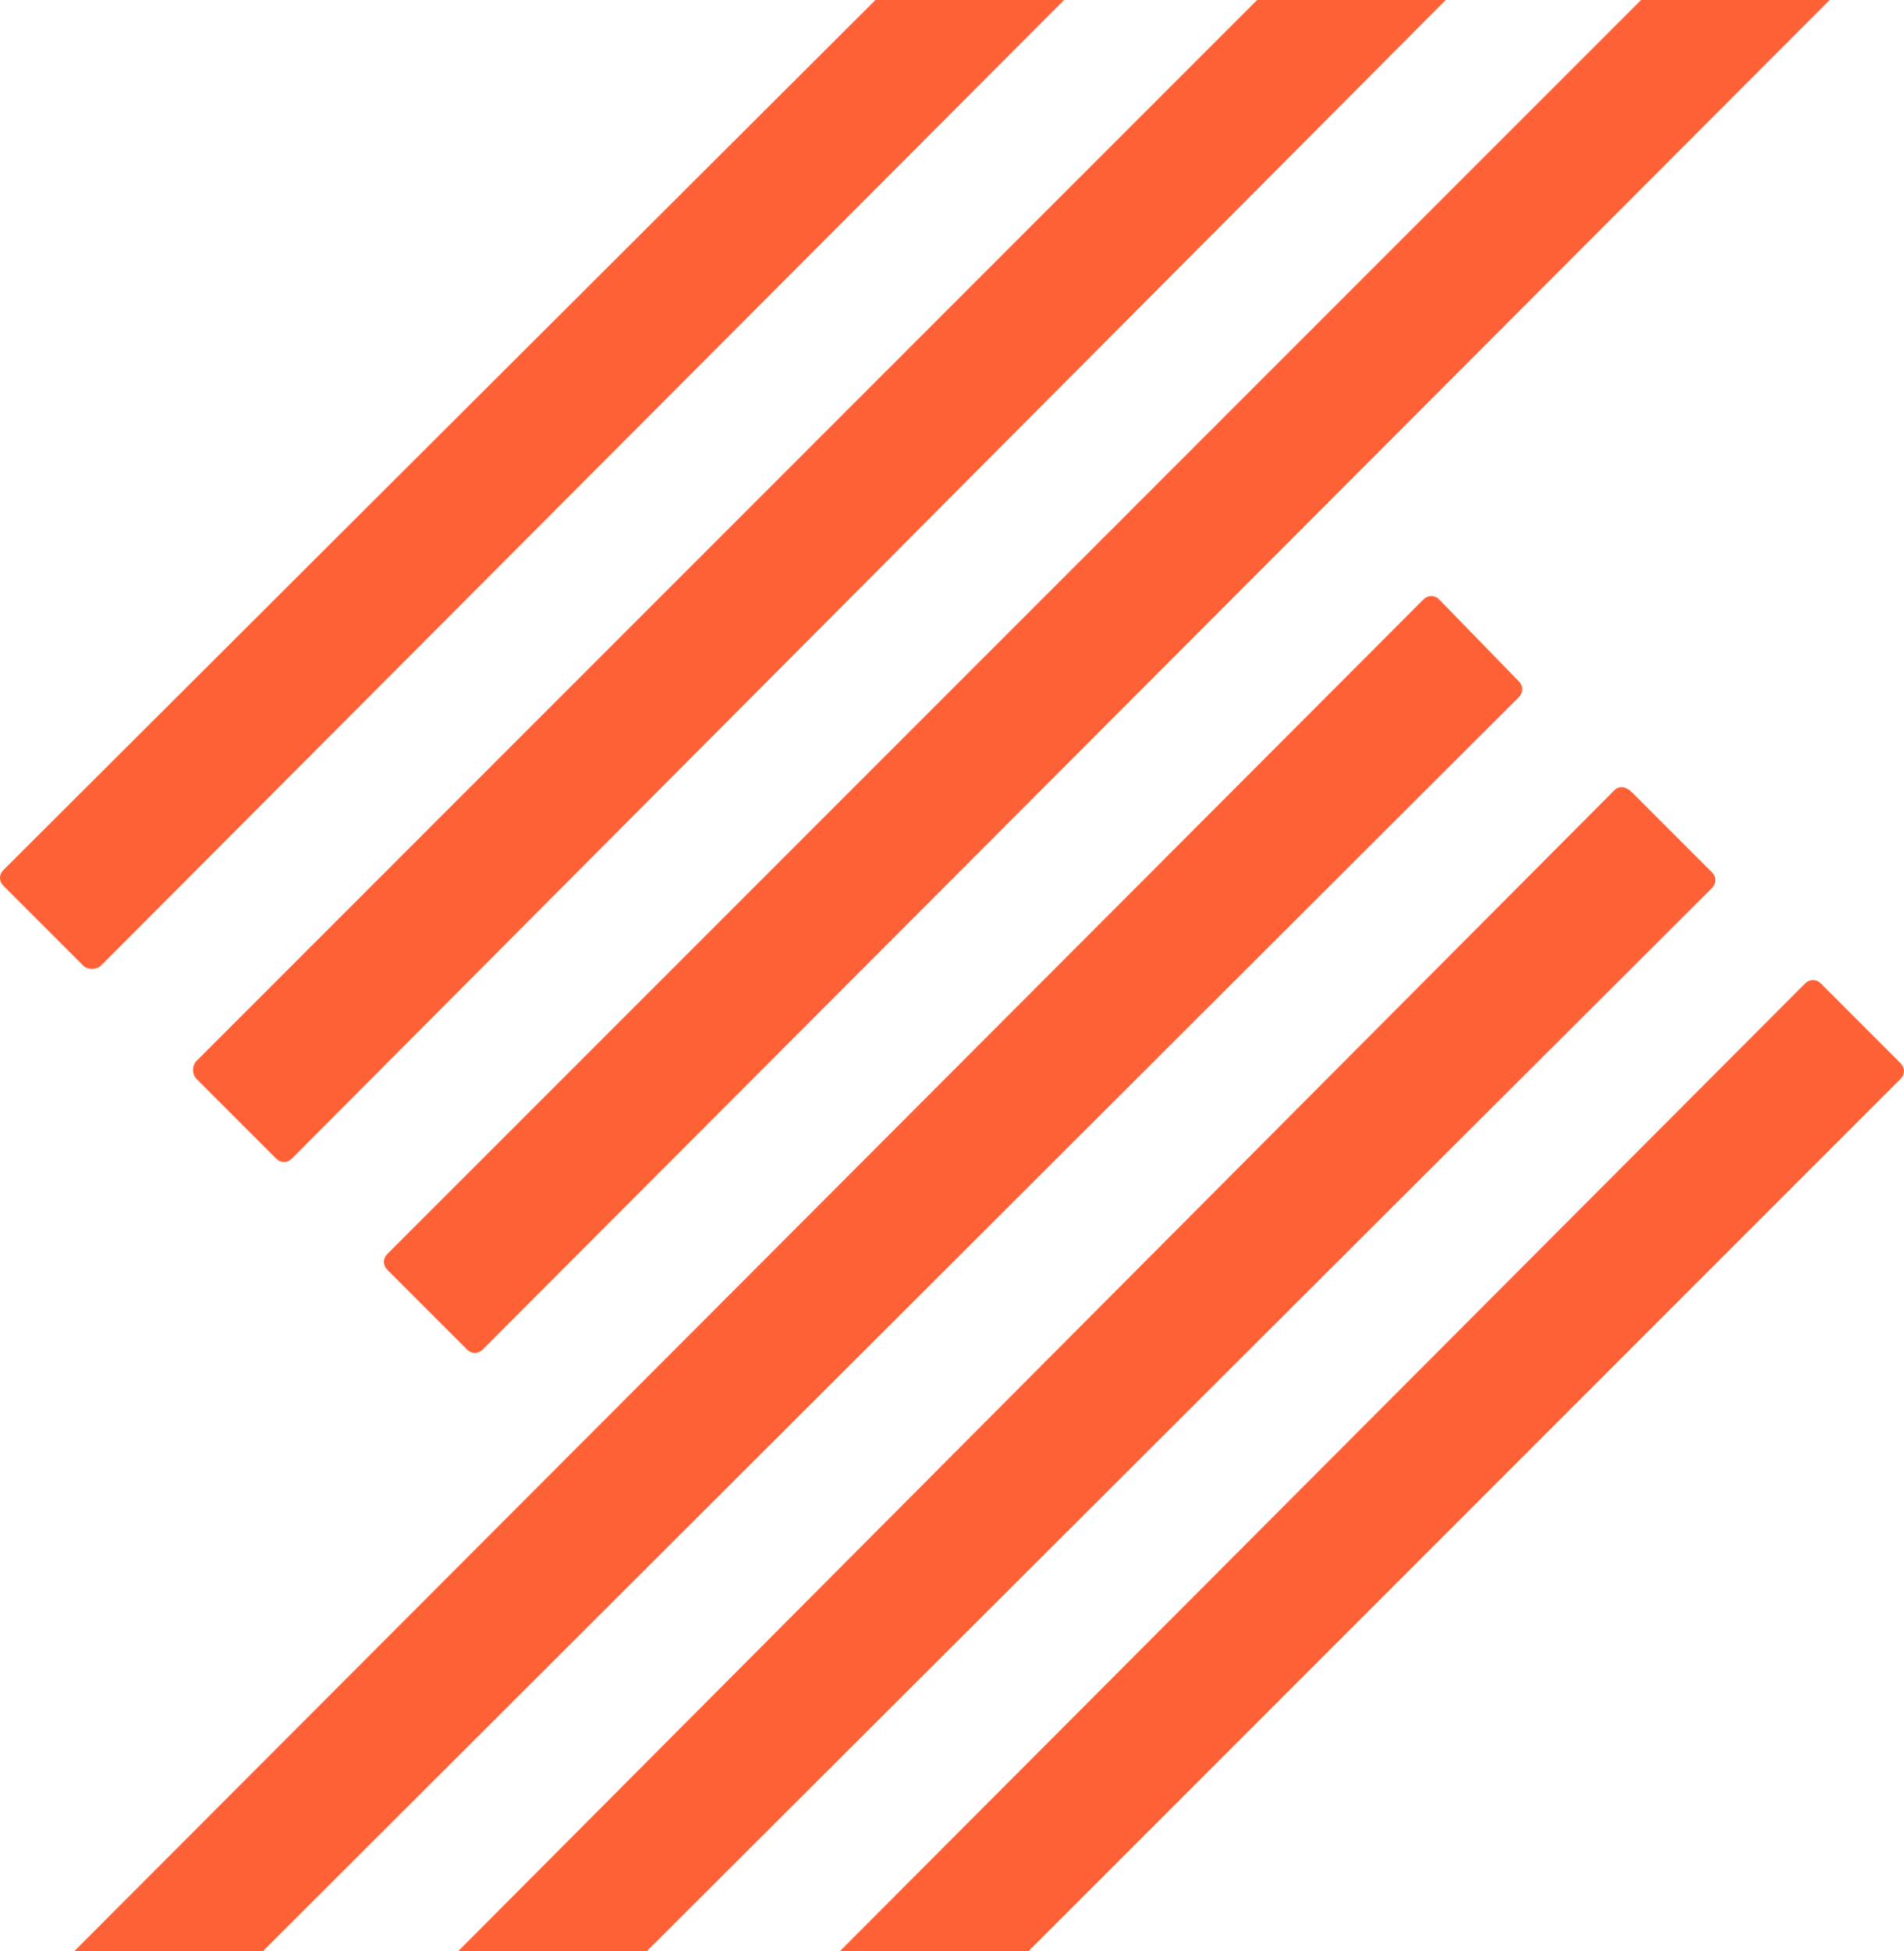 <?xml version="1.0" encoding="UTF-8"?>
<svg id="Calque_1" data-name="Calque 1" xmlns="http://www.w3.org/2000/svg" viewBox="0 0 305.79 313.27">
  <defs>
    <style>
      .cls {
        fill: #ff6136;
      }
    </style>
  </defs>
    <path class="cls" d="M31.54,173.21l12.83,12.83c.71.71,1.78.71,2.49,0L232.19,0h-30.29L31.54,170.36c-.71.71-.71,2.14,0,2.85h0Z"/>
    <path class="cls" d="M62.19,203.86l12.83,12.83c.71.71,1.78.71,2.49,0L293.85,0h-30.29L62.19,201.36c-.71.71-.71,1.78,0,2.49Z"/>
  <path class="cls" d="M228.63,96.23L11.94,313.27h30.29L243.95,111.91c.71-.71.71-1.78,0-2.49l-12.83-13.19c-.71-.71-1.78-.71-2.49,0h0Z"/>
  <path class="cls" d="M16.22,155.03L170.89,0h-30.29L.53,139.71c-.71.71-.71,1.78,0,2.49l12.83,12.83c.71.71,2.14.71,2.85,0Z"/>
  <path class="cls" d="M259.28,126.88l-185.68,186.39h30.29l171.07-170.71c.71-.71.71-1.78,0-2.49l-12.83-12.83c-1.07-1.07-2.14-1.07-2.85-.36h0Z"/>
  <path class="cls" d="M289.93,157.88l-155.03,155.39h30.29l140.06-140.06c.71-.71.71-1.78,0-2.49l-12.83-12.83c-.71-.71-1.78-.71-2.49,0Z"/>
</svg>